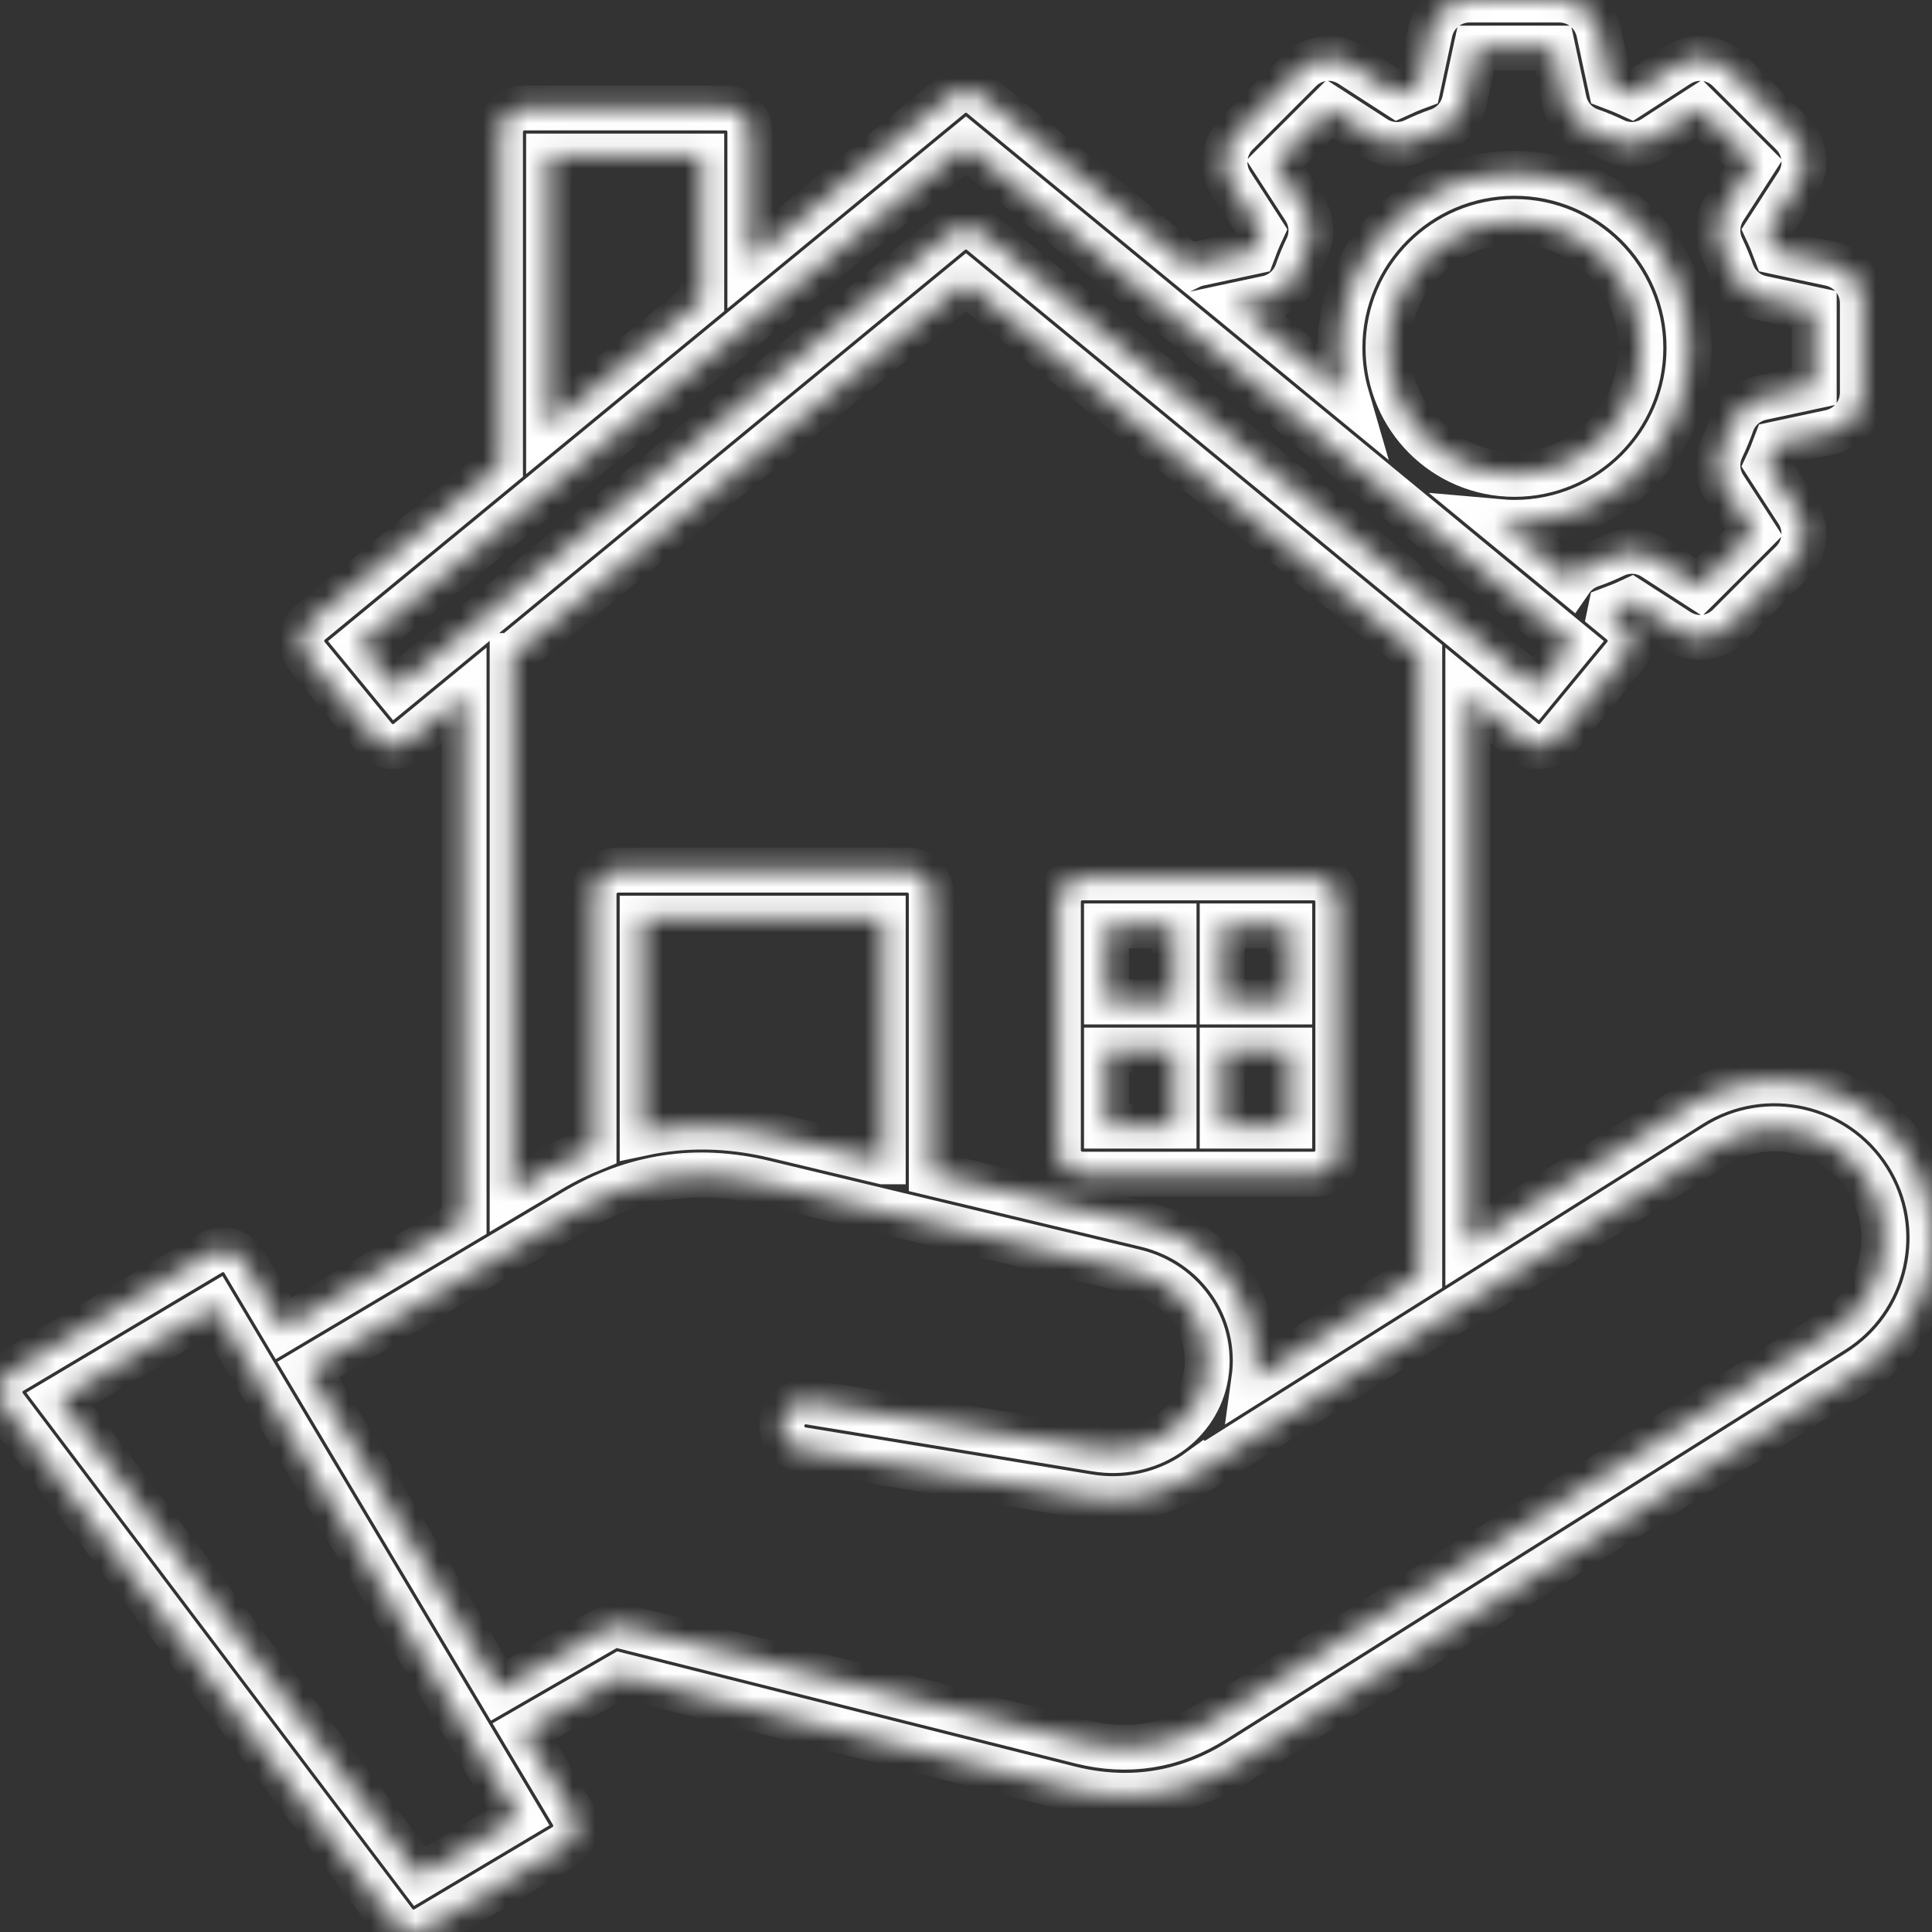 <svg width="86" height="86" viewBox="0 0 86 86" fill="none" xmlns="http://www.w3.org/2000/svg">
<rect x="0" y="0" width="86" height="86" fill="#333333" stroke="none"/>
<mask id="path-1-inside-1_12241_1980" fill="white">
<path d="M84.925 51.386C82.866 48.112 78.527 47.125 75.253 49.186L65.338 55.426V30.942L67.825 32.988C68.018 33.147 68.259 33.233 68.505 33.233C68.539 33.233 68.574 33.231 68.608 33.227C68.89 33.201 69.151 33.061 69.331 32.842L72.32 29.209C72.694 28.752 72.63 28.078 72.173 27.701L71.654 27.273L71.686 27.12C72 27.004 72.311 26.875 72.614 26.734L74.7 28.081C75.005 28.278 75.346 28.374 75.684 28.374C76.148 28.374 76.609 28.192 76.96 27.84L79.767 25.034C80.375 24.425 80.473 23.496 80.008 22.773L78.66 20.687C78.802 20.384 78.93 20.072 79.046 19.759L81.472 19.238C82.313 19.058 82.9 18.33 82.9 17.47V13.502C82.9 12.642 82.313 11.916 81.472 11.734L79.046 11.213C78.93 10.899 78.802 10.588 78.66 10.285L80.008 8.199C80.475 7.476 80.375 6.547 79.767 5.94L76.96 3.133C76.352 2.525 75.422 2.427 74.7 2.892L72.616 4.24C72.312 4.099 72 3.97 71.688 3.854L71.165 1.427C70.985 0.587 70.257 0 69.397 0H65.427C64.567 0 63.841 0.587 63.659 1.427L63.138 3.854C62.824 3.97 62.514 4.099 62.21 4.24L60.126 2.892C59.404 2.425 58.474 2.525 57.867 3.133L55.059 5.94C54.451 6.548 54.353 7.478 54.818 8.201L56.165 10.287C56.024 10.59 55.896 10.902 55.78 11.214L53.353 11.735C53.207 11.768 53.07 11.818 52.94 11.882L43.678 4.263C43.283 3.938 42.712 3.938 42.318 4.263L33.379 11.616V5.876C33.379 5.285 32.899 4.805 32.309 4.805H23.349C22.758 4.805 22.278 5.285 22.278 5.876V20.746L13.823 27.701C13.366 28.076 13.3 28.752 13.676 29.209L16.665 32.842C16.845 33.061 17.106 33.201 17.388 33.227C17.669 33.256 17.951 33.169 18.171 32.988L20.658 30.942V54.355L12.62 59.132L10.847 56.152C10.702 55.908 10.465 55.733 10.19 55.661C9.915 55.592 9.623 55.635 9.38 55.779L0.523 61.052C0.261 61.207 0.079 61.468 0.02 61.766C-0.039 62.063 0.033 62.374 0.216 62.617L17.557 85.575C17.766 85.852 18.085 86 18.412 86C18.599 86 18.788 85.952 18.959 85.85L25.104 82.191C25.613 81.887 25.779 81.231 25.477 80.722L23.302 77.07L27.622 74.577L47.59 79.6C48.431 79.812 49.259 79.917 50.071 79.917C51.853 79.917 53.562 79.409 55.172 78.395L82.727 61.055C84.308 60.062 85.407 58.506 85.822 56.673C86.238 54.844 85.919 52.965 84.925 51.386ZM56.411 13.268C57.032 13.134 57.529 12.697 57.737 12.099C57.862 11.742 58.008 11.389 58.174 11.047C58.451 10.474 58.408 9.814 58.064 9.28L56.761 7.266L59.188 4.839L61.202 6.142C61.736 6.486 62.396 6.527 62.968 6.252C63.311 6.088 63.664 5.94 64.021 5.815C64.621 5.605 65.058 5.108 65.19 4.489L65.697 2.141H69.127L69.631 4.486C69.764 5.107 70.202 5.601 70.799 5.811C71.156 5.936 71.509 6.083 71.852 6.249C72.425 6.525 73.085 6.484 73.618 6.138L75.633 4.835L78.059 7.262L76.76 9.278C76.416 9.812 76.375 10.472 76.65 11.045C76.814 11.387 76.962 11.742 77.087 12.099C77.297 12.699 77.793 13.136 78.412 13.268L80.757 13.771V17.203L78.412 17.706C77.792 17.84 77.296 18.277 77.087 18.874C76.962 19.231 76.814 19.586 76.65 19.927C76.373 20.5 76.414 21.16 76.76 21.694L78.063 23.708L75.636 26.135L73.622 24.832C73.088 24.488 72.428 24.447 71.856 24.722C71.513 24.886 71.16 25.034 70.803 25.159C70.434 25.289 70.127 25.528 69.914 25.837L66.733 23.221C66.958 23.241 67.184 23.253 67.415 23.253C71.699 23.253 75.183 19.768 75.183 15.484C75.183 11.2 71.699 7.715 67.415 7.715C63.131 7.715 59.645 11.204 59.645 15.488C59.645 16.237 59.753 16.963 59.953 17.649L54.997 13.571L56.411 13.268ZM61.786 15.488C61.786 12.385 64.31 9.86 67.413 9.86C70.516 9.86 73.04 12.385 73.04 15.488C73.04 18.591 70.516 21.116 67.413 21.116C64.31 21.116 61.786 18.591 61.786 15.488ZM24.419 6.946H31.238V13.375L24.419 18.985V6.946ZM17.637 30.654L16.01 28.676L42.998 6.475L69.987 28.674L68.36 30.653L43.678 10.352C43.48 10.19 43.239 10.108 42.998 10.108C42.757 10.108 42.516 10.19 42.318 10.352L17.637 30.654ZM22.799 29.18L42.998 12.565L63.197 29.18V56.773L55.816 61.418C56.258 58.268 54.219 55.29 51.007 54.52L41.455 52.23V39.803C41.455 39.212 40.975 38.732 40.384 38.732H27.513C26.922 38.732 26.442 39.212 26.442 39.803V51.111C25.777 51.381 25.12 51.702 24.474 52.086L22.797 53.081V29.18H22.799ZM39.314 51.716L34.511 50.566C32.477 50.078 30.496 50.043 28.585 50.451V40.871H39.315V51.716H39.314ZM18.686 83.523L2.643 62.281L9.555 58.168L23.088 80.902L18.686 83.523ZM83.733 56.2C83.444 57.474 82.68 58.556 81.585 59.244L54.03 76.584C52.199 77.737 50.208 78.053 48.11 77.525L27.722 72.396C27.452 72.329 27.167 72.368 26.926 72.507L22.207 75.232L13.716 60.97L25.57 53.923C28.234 52.339 30.996 51.922 34.011 52.644L50.509 56.6C52.731 57.132 54.108 59.244 53.646 61.407C53.195 63.52 51.066 64.883 48.795 64.508L36.045 62.415C35.462 62.319 34.91 62.715 34.816 63.298C34.719 63.882 35.115 64.433 35.699 64.528L48.449 66.621C48.818 66.681 49.184 66.71 49.546 66.71C50.964 66.71 52.301 66.257 53.378 65.472L53.382 65.477L76.395 50.994C78.669 49.563 81.683 50.248 83.114 52.523C83.803 53.622 84.022 54.926 83.733 56.2ZM48.183 52.268H58.483C59.074 52.268 59.553 51.788 59.553 51.197V40.145C59.553 39.554 59.074 39.075 58.483 39.075H48.183C47.592 39.075 47.112 39.554 47.112 40.145V51.197C47.112 51.789 47.59 52.268 48.183 52.268ZM49.253 46.742H52.261V50.127H49.253V46.742ZM54.403 50.127V46.742H57.411V50.127H54.403ZM57.411 44.6H54.403V41.216H57.411V44.6ZM52.261 41.216V44.6H49.253V41.216H52.261Z"/>
</mask>
<path d="M84.925 51.386C82.866 48.112 78.527 47.125 75.253 49.186L65.338 55.426V30.942L67.825 32.988C68.018 33.147 68.259 33.233 68.505 33.233C68.539 33.233 68.574 33.231 68.608 33.227C68.89 33.201 69.151 33.061 69.331 32.842L72.32 29.209C72.694 28.752 72.63 28.078 72.173 27.701L71.654 27.273L71.686 27.12C72 27.004 72.311 26.875 72.614 26.734L74.7 28.081C75.005 28.278 75.346 28.374 75.684 28.374C76.148 28.374 76.609 28.192 76.96 27.84L79.767 25.034C80.375 24.425 80.473 23.496 80.008 22.773L78.66 20.687C78.802 20.384 78.93 20.072 79.046 19.759L81.472 19.238C82.313 19.058 82.9 18.33 82.9 17.47V13.502C82.9 12.642 82.313 11.916 81.472 11.734L79.046 11.213C78.93 10.899 78.802 10.588 78.66 10.285L80.008 8.199C80.475 7.476 80.375 6.547 79.767 5.94L76.96 3.133C76.352 2.525 75.422 2.427 74.7 2.892L72.616 4.24C72.312 4.099 72 3.97 71.688 3.854L71.165 1.427C70.985 0.587 70.257 0 69.397 0H65.427C64.567 0 63.841 0.587 63.659 1.427L63.138 3.854C62.824 3.97 62.514 4.099 62.21 4.24L60.126 2.892C59.404 2.425 58.474 2.525 57.867 3.133L55.059 5.94C54.451 6.548 54.353 7.478 54.818 8.201L56.165 10.287C56.024 10.59 55.896 10.902 55.78 11.214L53.353 11.735C53.207 11.768 53.07 11.818 52.94 11.882L43.678 4.263C43.283 3.938 42.712 3.938 42.318 4.263L33.379 11.616V5.876C33.379 5.285 32.899 4.805 32.309 4.805H23.349C22.758 4.805 22.278 5.285 22.278 5.876V20.746L13.823 27.701C13.366 28.076 13.3 28.752 13.676 29.209L16.665 32.842C16.845 33.061 17.106 33.201 17.388 33.227C17.669 33.256 17.951 33.169 18.171 32.988L20.658 30.942V54.355L12.62 59.132L10.847 56.152C10.702 55.908 10.465 55.733 10.19 55.661C9.915 55.592 9.623 55.635 9.38 55.779L0.523 61.052C0.261 61.207 0.079 61.468 0.02 61.766C-0.039 62.063 0.033 62.374 0.216 62.617L17.557 85.575C17.766 85.852 18.085 86 18.412 86C18.599 86 18.788 85.952 18.959 85.85L25.104 82.191C25.613 81.887 25.779 81.231 25.477 80.722L23.302 77.07L27.622 74.577L47.59 79.6C48.431 79.812 49.259 79.917 50.071 79.917C51.853 79.917 53.562 79.409 55.172 78.395L82.727 61.055C84.308 60.062 85.407 58.506 85.822 56.673C86.238 54.844 85.919 52.965 84.925 51.386ZM56.411 13.268C57.032 13.134 57.529 12.697 57.737 12.099C57.862 11.742 58.008 11.389 58.174 11.047C58.451 10.474 58.408 9.814 58.064 9.28L56.761 7.266L59.188 4.839L61.202 6.142C61.736 6.486 62.396 6.527 62.968 6.252C63.311 6.088 63.664 5.94 64.021 5.815C64.621 5.605 65.058 5.108 65.19 4.489L65.697 2.141H69.127L69.631 4.486C69.764 5.107 70.202 5.601 70.799 5.811C71.156 5.936 71.509 6.083 71.852 6.249C72.425 6.525 73.085 6.484 73.618 6.138L75.633 4.835L78.059 7.262L76.76 9.278C76.416 9.812 76.375 10.472 76.65 11.045C76.814 11.387 76.962 11.742 77.087 12.099C77.297 12.699 77.793 13.136 78.412 13.268L80.757 13.771V17.203L78.412 17.706C77.792 17.84 77.296 18.277 77.087 18.874C76.962 19.231 76.814 19.586 76.65 19.927C76.373 20.5 76.414 21.16 76.76 21.694L78.063 23.708L75.636 26.135L73.622 24.832C73.088 24.488 72.428 24.447 71.856 24.722C71.513 24.886 71.16 25.034 70.803 25.159C70.434 25.289 70.127 25.528 69.914 25.837L66.733 23.221C66.958 23.241 67.184 23.253 67.415 23.253C71.699 23.253 75.183 19.768 75.183 15.484C75.183 11.2 71.699 7.715 67.415 7.715C63.131 7.715 59.645 11.204 59.645 15.488C59.645 16.237 59.753 16.963 59.953 17.649L54.997 13.571L56.411 13.268ZM61.786 15.488C61.786 12.385 64.31 9.86 67.413 9.86C70.516 9.86 73.04 12.385 73.04 15.488C73.04 18.591 70.516 21.116 67.413 21.116C64.31 21.116 61.786 18.591 61.786 15.488ZM24.419 6.946H31.238V13.375L24.419 18.985V6.946ZM17.637 30.654L16.01 28.676L42.998 6.475L69.987 28.674L68.36 30.653L43.678 10.352C43.48 10.19 43.239 10.108 42.998 10.108C42.757 10.108 42.516 10.19 42.318 10.352L17.637 30.654ZM22.799 29.18L42.998 12.565L63.197 29.18V56.773L55.816 61.418C56.258 58.268 54.219 55.29 51.007 54.52L41.455 52.23V39.803C41.455 39.212 40.975 38.732 40.384 38.732H27.513C26.922 38.732 26.442 39.212 26.442 39.803V51.111C25.777 51.381 25.12 51.702 24.474 52.086L22.797 53.081V29.18H22.799ZM39.314 51.716L34.511 50.566C32.477 50.078 30.496 50.043 28.585 50.451V40.871H39.315V51.716H39.314ZM18.686 83.523L2.643 62.281L9.555 58.168L23.088 80.902L18.686 83.523ZM83.733 56.2C83.444 57.474 82.68 58.556 81.585 59.244L54.03 76.584C52.199 77.737 50.208 78.053 48.11 77.525L27.722 72.396C27.452 72.329 27.167 72.368 26.926 72.507L22.207 75.232L13.716 60.97L25.57 53.923C28.234 52.339 30.996 51.922 34.011 52.644L50.509 56.6C52.731 57.132 54.108 59.244 53.646 61.407C53.195 63.52 51.066 64.883 48.795 64.508L36.045 62.415C35.462 62.319 34.91 62.715 34.816 63.298C34.719 63.882 35.115 64.433 35.699 64.528L48.449 66.621C48.818 66.681 49.184 66.71 49.546 66.71C50.964 66.71 52.301 66.257 53.378 65.472L53.382 65.477L76.395 50.994C78.669 49.563 81.683 50.248 83.114 52.523C83.803 53.622 84.022 54.926 83.733 56.2ZM48.183 52.268H58.483C59.074 52.268 59.553 51.788 59.553 51.197V40.145C59.553 39.554 59.074 39.075 58.483 39.075H48.183C47.592 39.075 47.112 39.554 47.112 40.145V51.197C47.112 51.789 47.59 52.268 48.183 52.268ZM49.253 46.742H52.261V50.127H49.253V46.742ZM54.403 50.127V46.742H57.411V50.127H54.403ZM57.411 44.6H54.403V41.216H57.411V44.6ZM52.261 41.216V44.6H49.253V41.216H52.261Z" stroke="white" stroke-width="2" mask="url(#path-1-inside-1_12241_1980)"/>
</svg>
